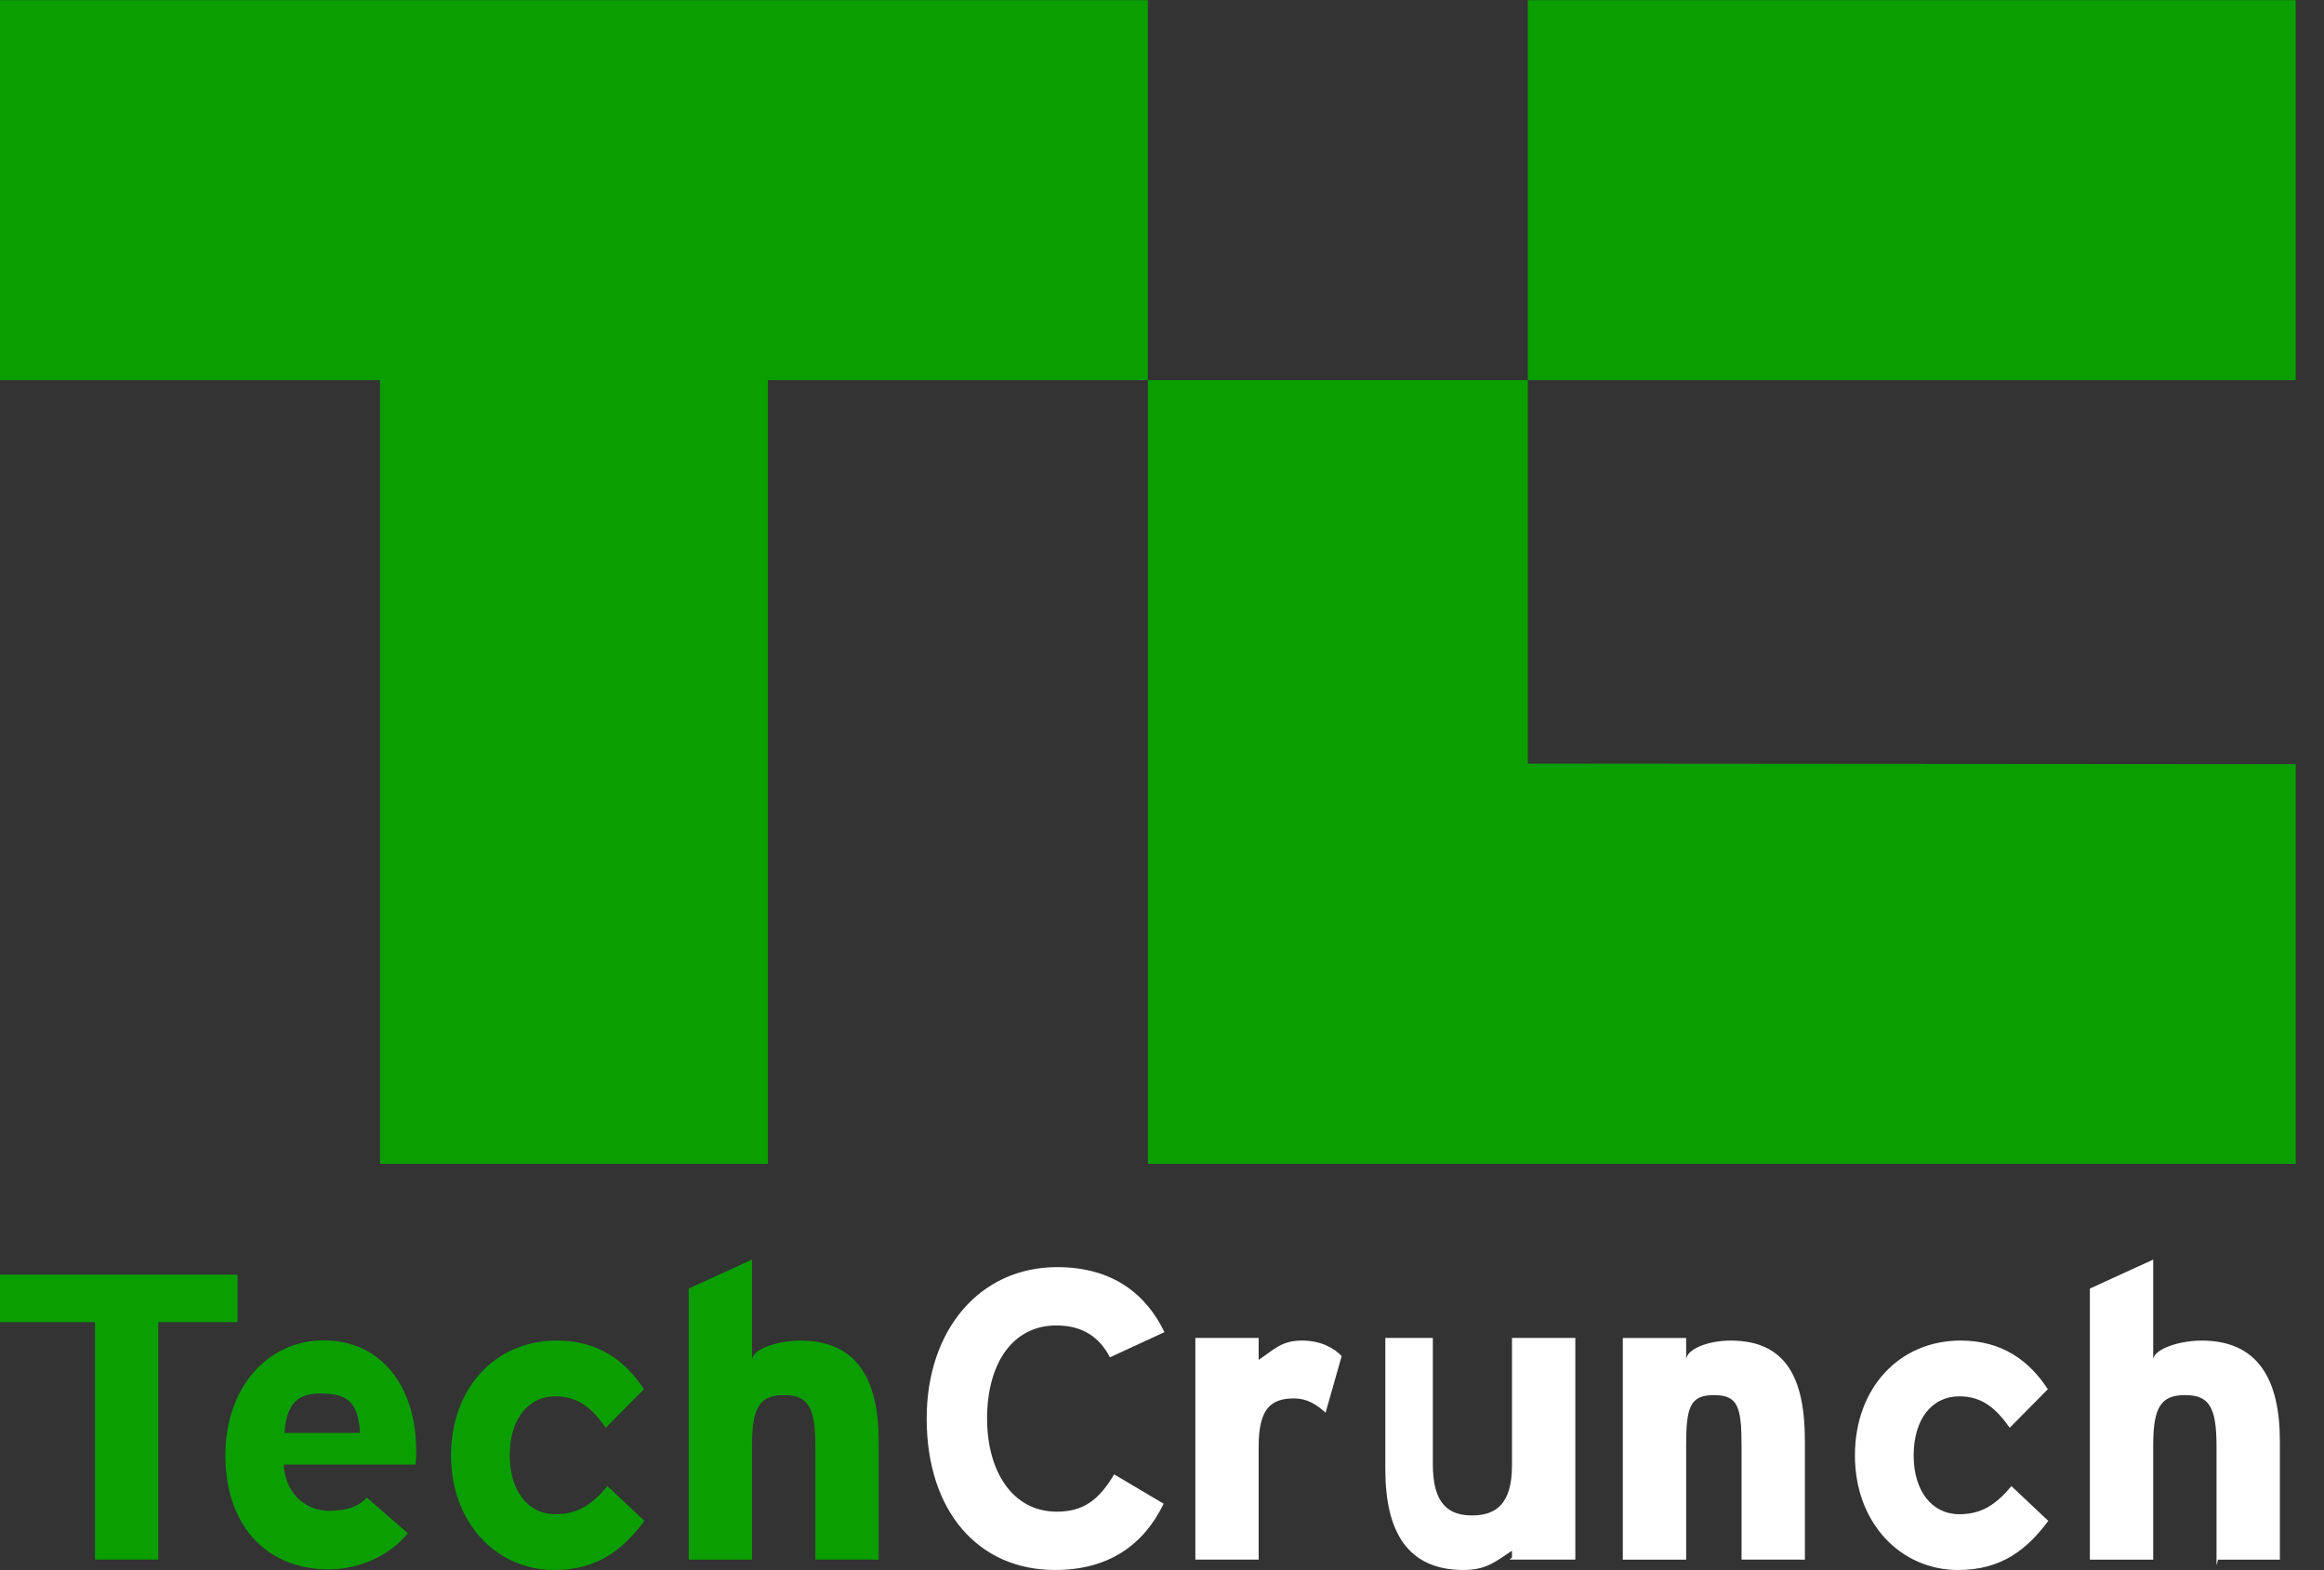 <?xml version="1.0" encoding="UTF-8"?> <svg xmlns="http://www.w3.org/2000/svg" width="74" height="50" viewBox="0 0 74 50" fill="none"><rect x="0" y="0" width="74" height="50" fill="#333333" stroke="none"/> <g clip-path="url(#clip0_2521_10)"> <path d="M36.55 0.006H0V12.105H12.099V37.06H24.451V12.105H36.55V0.006ZM48.649 0.006H73.099V12.105H48.649V0.006ZM48.649 24.317V12.105H36.55V37.06H73.099V24.335L48.649 24.317Z" fill="#0A9E01"></path> <path d="M5.041 42.101V49.663H3.025V42.101H0V40.589H7.562V42.101H5.041ZM13.226 46.638H9.032C9.099 47.647 9.807 48.109 10.475 48.109C10.983 48.109 11.41 47.996 11.677 47.688L12.986 48.82C12.425 49.541 11.41 49.974 10.475 49.974C8.458 49.974 7.176 48.555 7.176 46.337C7.176 44.187 8.525 42.682 10.302 42.682C12.172 42.682 13.253 44.192 13.253 46.196C13.253 46.464 13.24 46.638 13.226 46.638ZM10.208 44.374C9.54 44.374 9.126 44.622 9.059 45.63H11.463C11.41 44.622 11.036 44.374 10.208 44.374ZM17.647 49.994C15.817 49.994 14.361 48.498 14.361 46.347C14.361 44.197 15.777 42.688 17.727 42.688C19.063 42.688 19.918 43.342 20.505 44.237L19.29 45.466C18.876 44.878 18.435 44.464 17.688 44.464C16.806 44.464 16.232 45.199 16.232 46.347C16.232 47.469 16.806 48.218 17.688 48.218C18.409 48.218 18.863 47.897 19.344 47.323L20.519 48.431C19.837 49.34 19.036 49.994 17.647 49.994ZM25.963 49.663V46.054C25.963 44.798 25.723 44.425 24.961 44.425C24.2 44.425 23.946 44.799 23.946 46.014V49.664H21.93V41.033L23.946 40.11V43.303C23.946 42.969 24.754 42.689 25.489 42.689C27.279 42.689 27.979 43.918 27.979 45.894V49.664L25.963 49.663Z" fill="#0A9E01"></path> <path d="M35.343 43.222C35.009 42.581 34.475 42.207 33.634 42.207C32.231 42.207 31.43 43.436 31.43 45.172C31.43 46.855 32.245 48.137 33.647 48.137C34.489 48.137 34.983 47.777 35.477 46.949L37.053 47.883C36.413 49.206 35.29 49.994 33.594 49.994C31.15 49.994 29.507 48.123 29.507 45.172C29.507 42.327 31.216 40.35 33.66 40.35C35.424 40.35 36.492 41.205 37.079 42.42L35.343 43.222ZM42.209 44.985C41.915 44.718 41.617 44.531 41.203 44.531C40.483 44.531 40.078 44.839 40.078 46.053V49.663H38.062V42.605H40.078V43.303C40.582 42.968 40.803 42.688 41.458 42.688C42.059 42.688 42.48 42.928 42.721 43.182L42.209 44.985ZM48.144 49.6V49.38C47.64 49.713 47.337 49.994 46.602 49.994C44.812 49.994 44.111 48.765 44.111 46.789V42.605H45.624V46.628C45.624 47.883 46.116 48.257 46.878 48.257C47.638 48.257 48.144 47.883 48.144 46.667V42.605H50.161V49.663H48.065L48.144 49.6ZM55.454 49.663V46.054C55.454 44.798 55.34 44.425 54.578 44.425C53.818 44.425 53.69 44.799 53.69 46.014V49.664H51.673V42.606H53.69V43.303C53.69 42.969 54.372 42.689 55.106 42.689C56.896 42.689 57.471 43.918 57.471 45.894V49.664L55.454 49.663ZM62.349 49.994C60.519 49.994 59.064 48.498 59.064 46.347C59.064 44.197 60.48 42.688 62.429 42.688C63.766 42.688 64.62 43.342 65.207 44.237L63.993 45.466C63.578 44.878 63.138 44.464 62.391 44.464C61.508 44.464 60.934 45.199 60.934 46.347C60.934 47.469 61.508 48.218 62.391 48.218C63.111 48.218 63.566 47.897 64.047 47.323L65.222 48.431C64.539 49.34 63.738 49.994 62.349 49.994ZM70.578 49.847V46.054C70.578 44.798 70.338 44.425 69.576 44.425C68.816 44.425 68.562 44.799 68.562 46.014V49.664H66.545V41.033L68.562 40.11V43.303C68.562 42.969 69.37 42.689 70.104 42.689C71.894 42.689 72.595 43.918 72.595 45.894V49.664H70.626L70.578 49.847Z" fill="white"></path> </g> <defs> <clipPath id="clip0_2521_10"> <rect width="73.099" height="50" fill="white"></rect> </clipPath> </defs> </svg> 